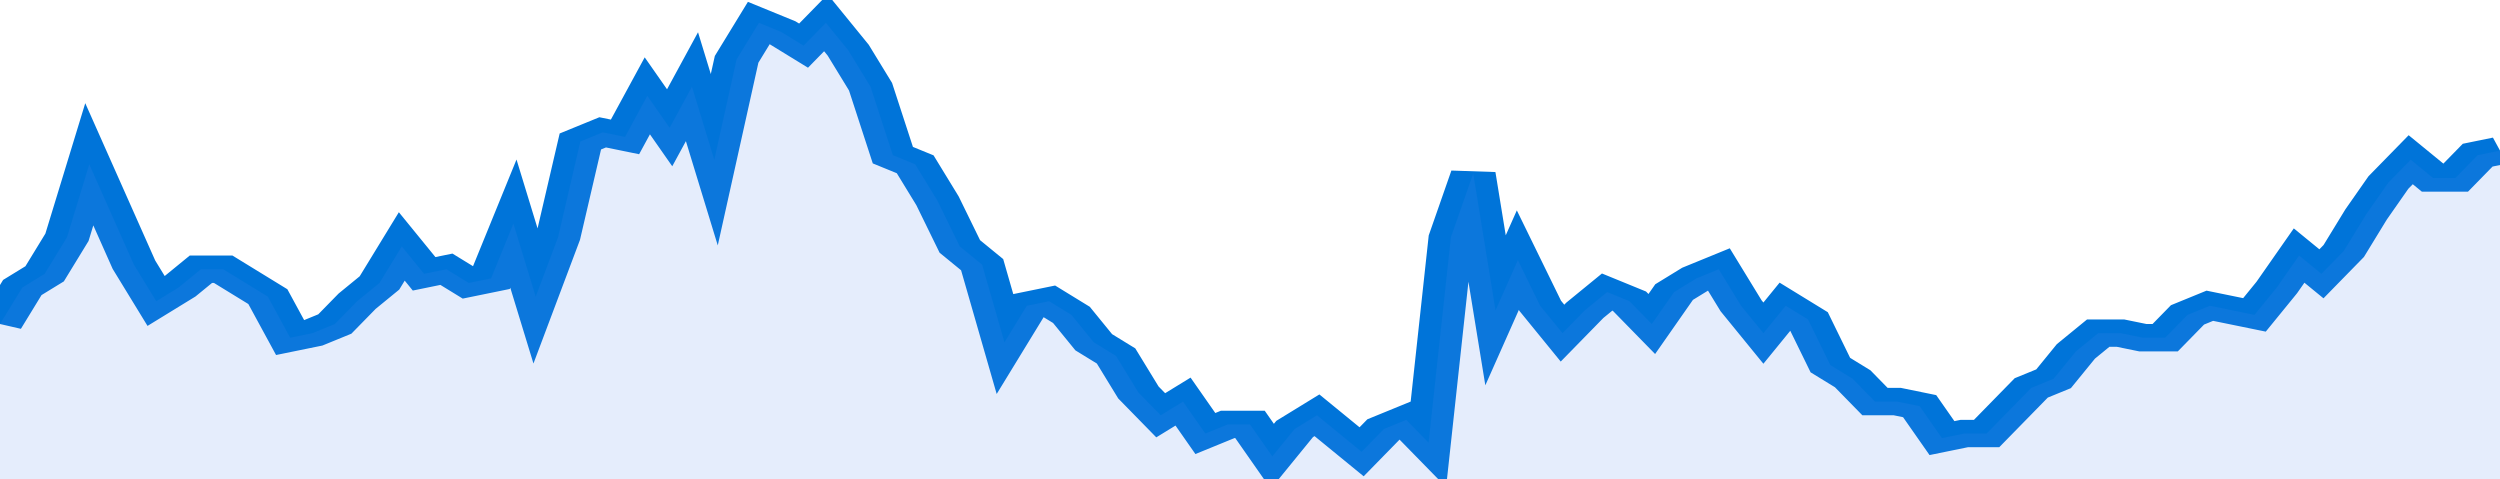 <svg xmlns="http://www.w3.org/2000/svg" viewBox="0 0 336 105" width="120" height="23" preserveAspectRatio="none">
				 <polyline fill="none" stroke="#0074d9" stroke-width="6" points="0, 71 3, 63 6, 60 9, 52 12, 36 15, 47 18, 58 21, 66 24, 63 27, 59 30, 59 33, 62 36, 65 39, 74 42, 73 45, 71 48, 66 51, 62 54, 54 57, 60 60, 59 63, 62 66, 61 69, 49 72, 65 75, 52 78, 31 81, 29 84, 30 87, 21 90, 28 93, 19 96, 35 99, 13 102, 5 105, 7 108, 10 111, 5 114, 11 117, 19 120, 34 123, 36 126, 44 129, 54 132, 58 135, 75 138, 67 141, 66 144, 69 147, 75 150, 78 153, 86 156, 91 159, 88 162, 95 165, 93 168, 93 171, 100 174, 94 177, 91 180, 95 183, 99 186, 94 189, 92 192, 97 195, 52 198, 38 201, 68 204, 57 207, 67 210, 73 213, 68 216, 64 219, 66 222, 71 225, 64 228, 61 231, 59 234, 67 237, 73 240, 67 243, 70 246, 80 249, 83 252, 88 255, 88 258, 89 261, 96 264, 95 267, 95 270, 90 273, 85 276, 83 279, 77 282, 73 285, 73 288, 74 291, 74 294, 69 297, 67 300, 68 303, 69 306, 63 309, 56 312, 60 315, 55 318, 47 321, 40 324, 35 327, 39 330, 39 333, 34 336, 33 336, 33 "> </polyline>
				 <polygon fill="#5085ec" opacity="0.15" points="0, 105 0, 71 3, 63 6, 60 9, 52 12, 36 15, 47 18, 58 21, 66 24, 63 27, 59 30, 59 33, 62 36, 65 39, 74 42, 73 45, 71 48, 66 51, 62 54, 54 57, 60 60, 59 63, 62 66, 61 69, 49 72, 65 75, 52 78, 31 81, 29 84, 30 87, 21 90, 28 93, 19 96, 35 99, 13 102, 5 105, 7 108, 10 111, 5 114, 11 117, 19 120, 34 123, 36 126, 44 129, 54 132, 58 135, 75 138, 67 141, 66 144, 69 147, 75 150, 78 153, 86 156, 91 159, 88 162, 95 165, 93 168, 93 171, 100 174, 94 177, 91 180, 95 183, 99 186, 94 189, 92 192, 97 195, 52 198, 38 201, 68 204, 57 207, 67 210, 73 213, 68 216, 64 219, 66 222, 71 225, 64 228, 61 231, 59 234, 67 237, 73 240, 67 243, 70 246, 80 249, 83 252, 88 255, 88 258, 89 261, 96 264, 95 267, 95 270, 90 273, 85 276, 83 279, 77 282, 73 285, 73 288, 74 291, 74 294, 69 297, 67 300, 68 303, 69 306, 63 309, 56 312, 60 315, 55 318, 47 321, 40 324, 35 327, 39 330, 39 333, 34 336, 33 336, 105 "></polygon>
			</svg>